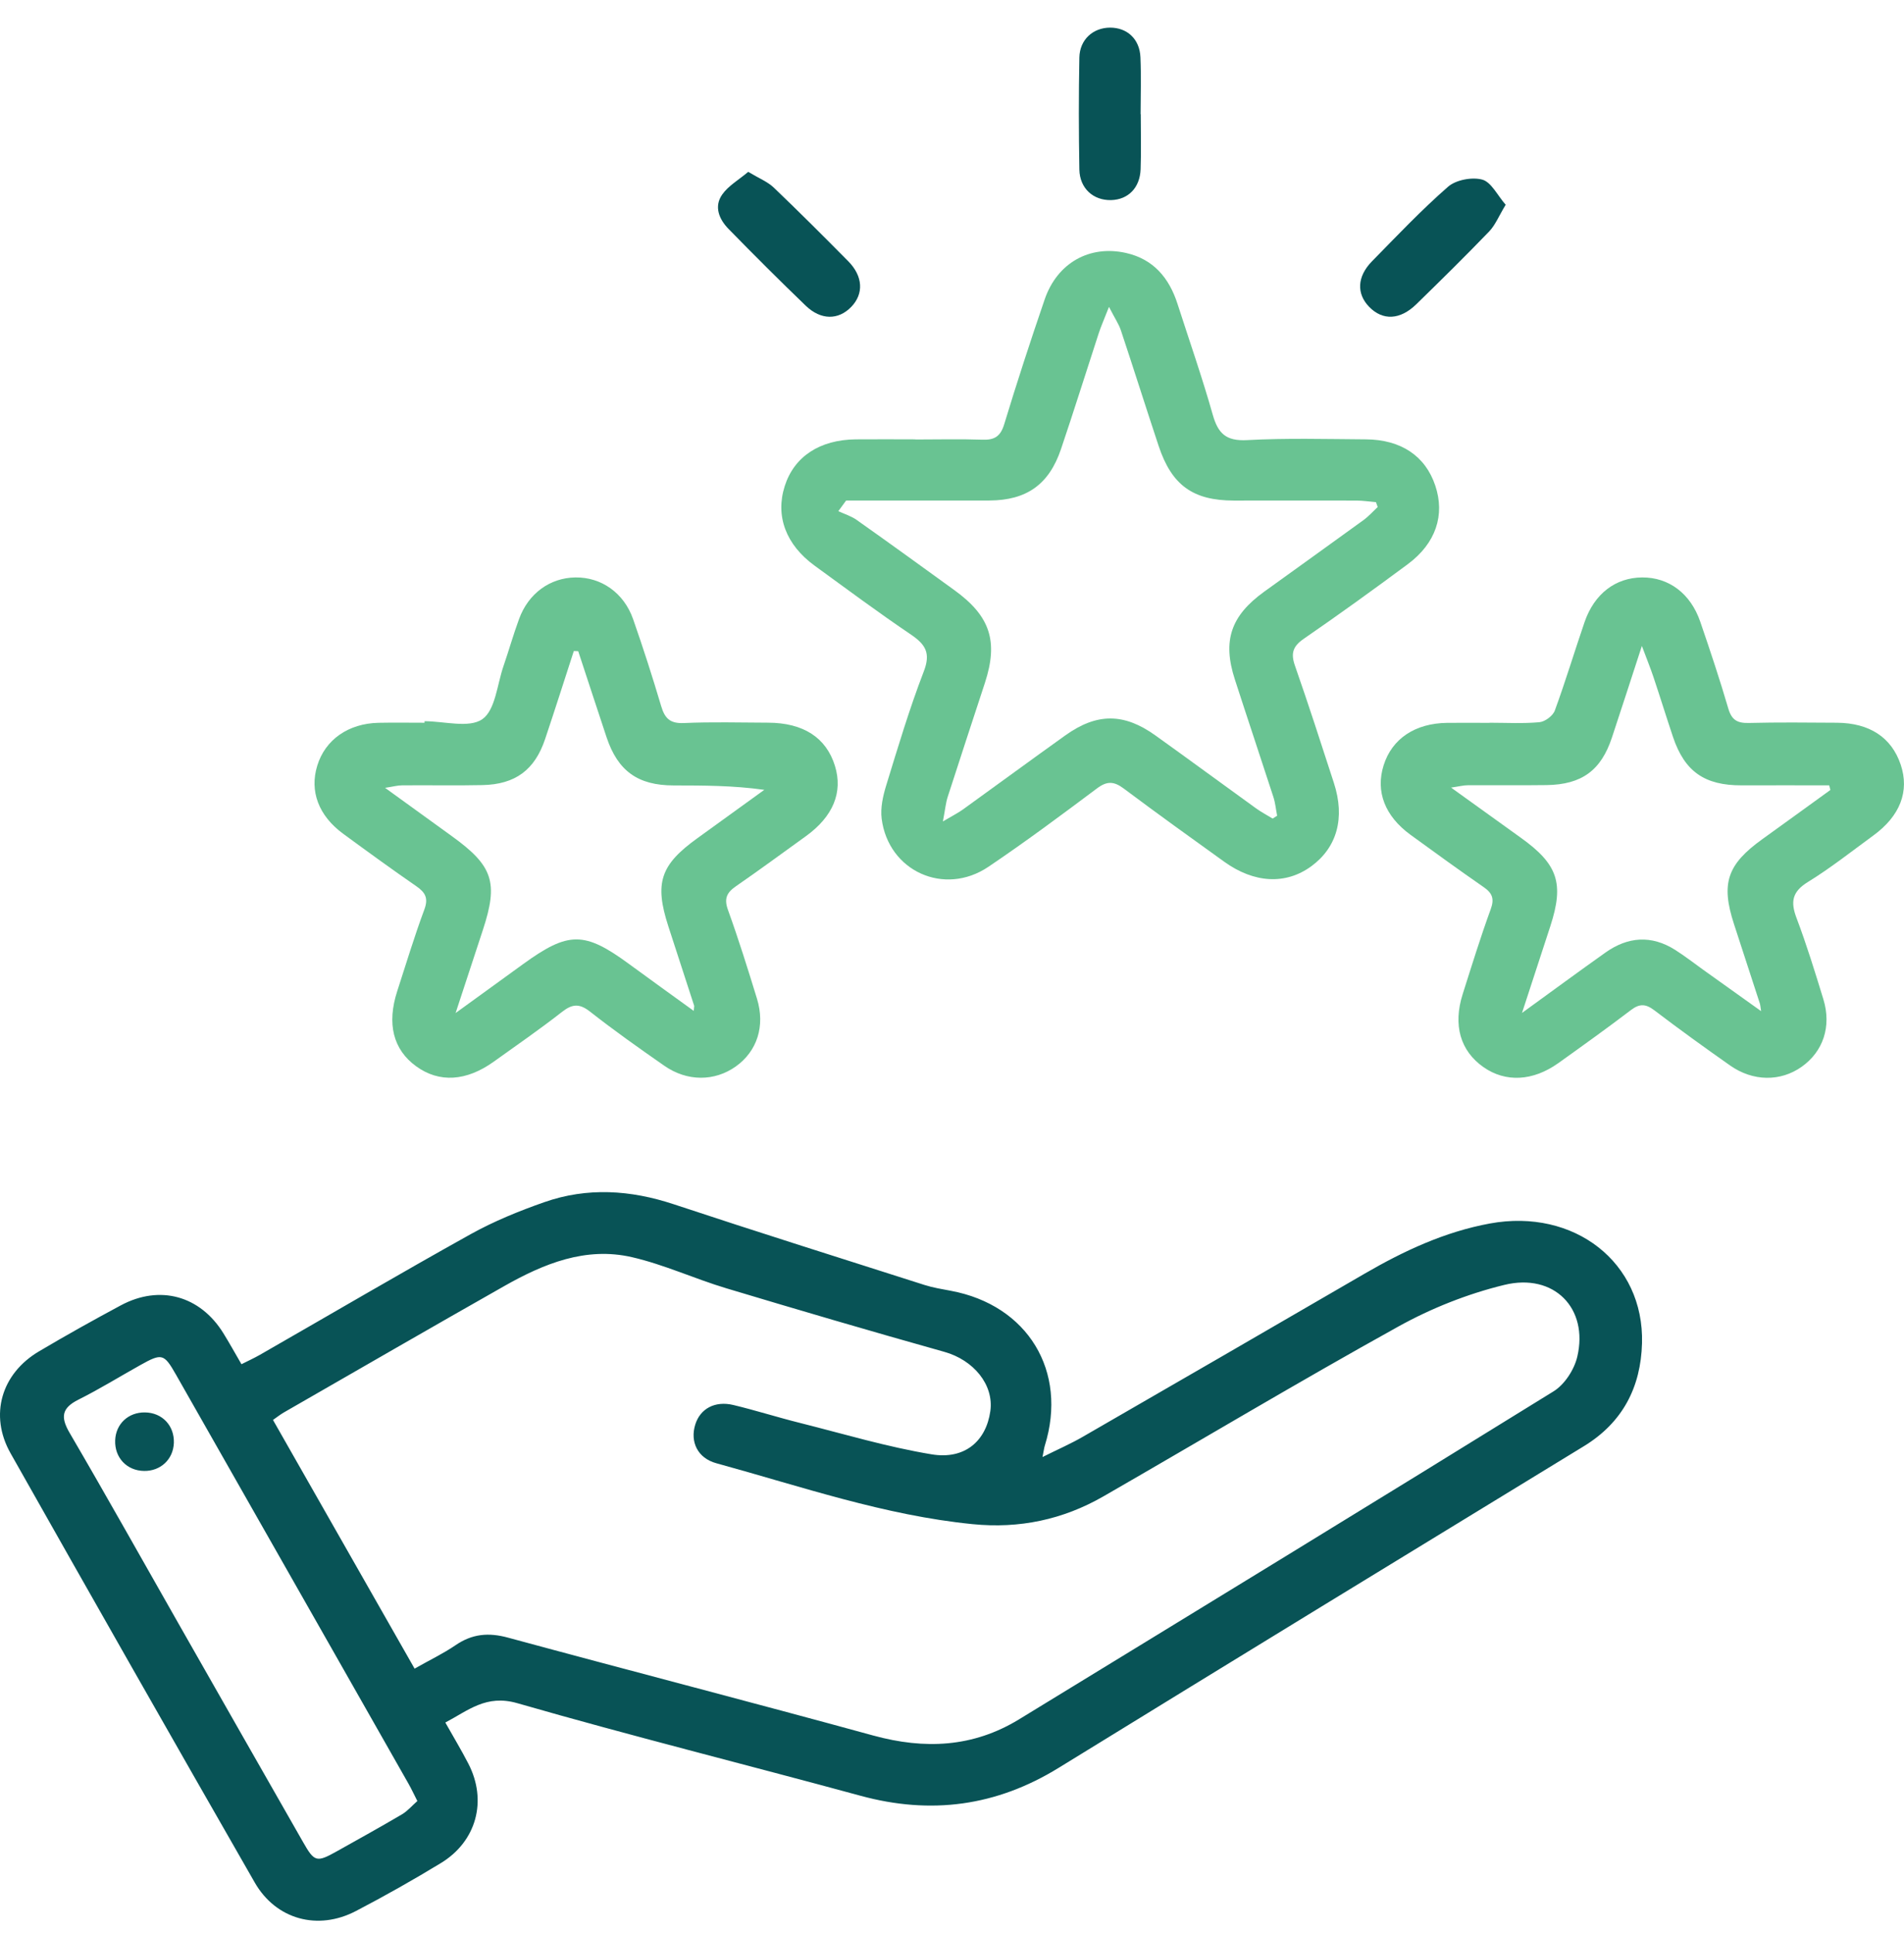 <?xml version="1.0" encoding="UTF-8"?> <svg xmlns="http://www.w3.org/2000/svg" width="67" height="68" viewBox="0 0 67 68" fill="none"><path d="M15.672 60.591C15.959 61.1 16.235 61.558 16.48 62.033C17.154 63.333 16.772 64.769 15.511 65.534C14.534 66.128 13.537 66.691 12.524 67.219C11.185 67.919 9.712 67.519 8.964 66.216C6.082 61.192 3.219 56.159 0.372 51.118C-0.384 49.78 0.043 48.317 1.374 47.532C2.319 46.972 3.28 46.436 4.249 45.916C5.621 45.179 7.043 45.574 7.86 46.895C8.071 47.236 8.266 47.587 8.497 47.985C8.728 47.869 8.944 47.77 9.151 47.652C11.622 46.236 14.08 44.792 16.568 43.408C17.385 42.955 18.267 42.596 19.152 42.286C20.667 41.755 22.187 41.855 23.709 42.359C26.643 43.331 29.593 44.26 32.537 45.199C32.835 45.294 33.149 45.344 33.457 45.402C36.167 45.906 37.581 48.233 36.766 50.849C36.741 50.929 36.732 51.015 36.685 51.25C37.229 50.978 37.689 50.779 38.118 50.529C41.422 48.625 44.722 46.714 48.018 44.801C49.403 43.998 50.836 43.328 52.429 43.035C55.395 42.492 57.858 44.407 57.781 47.245C57.739 48.79 57.104 50.035 55.73 50.872C49.567 54.633 43.404 58.398 37.255 62.181C35.062 63.532 32.761 63.84 30.28 63.164C26.257 62.069 22.209 61.061 18.204 59.908C17.109 59.593 16.48 60.163 15.67 60.589L15.672 60.591ZM14.588 58.693C15.107 58.398 15.592 58.167 16.031 57.868C16.615 57.468 17.192 57.416 17.875 57.602C22.158 58.764 26.455 59.874 30.734 61.047C32.539 61.54 34.241 61.464 35.857 60.478C42.134 56.642 48.416 52.808 54.672 48.937C55.059 48.697 55.397 48.174 55.503 47.722C55.905 46.019 54.686 44.767 52.934 45.196C51.646 45.509 50.366 46.017 49.206 46.66C45.714 48.595 42.287 50.644 38.827 52.634C37.406 53.452 35.868 53.775 34.229 53.611C31.124 53.303 28.19 52.285 25.209 51.469C24.544 51.288 24.277 50.711 24.466 50.106C24.639 49.551 25.155 49.264 25.808 49.42C26.592 49.608 27.362 49.854 28.145 50.049C29.686 50.436 31.219 50.897 32.783 51.155C33.953 51.349 34.701 50.684 34.849 49.635C34.979 48.704 34.256 47.837 33.23 47.55C30.664 46.831 28.107 46.08 25.557 45.314C24.441 44.979 23.37 44.48 22.239 44.22C20.611 43.844 19.136 44.448 17.747 45.235C15.153 46.705 12.57 48.199 9.983 49.685C9.857 49.759 9.741 49.852 9.606 49.945C11.279 52.882 12.924 55.77 14.59 58.694L14.588 58.693ZM14.685 63.347C14.561 63.103 14.478 62.924 14.381 62.752C13.564 61.312 12.745 59.874 11.928 58.436C10.015 55.073 8.104 51.711 6.191 48.349C5.769 47.609 5.697 47.591 4.934 48.018C4.209 48.423 3.502 48.86 2.761 49.231C2.175 49.524 2.123 49.839 2.447 50.395C3.745 52.615 5 54.859 6.274 57.095C7.734 59.661 9.197 62.224 10.661 64.788C11.066 65.5 11.139 65.518 11.862 65.113C12.626 64.686 13.391 64.261 14.145 63.818C14.341 63.702 14.496 63.517 14.687 63.349L14.685 63.347Z" fill="#085356"></path><path d="M32.21 15.459C32.998 15.459 33.784 15.439 34.571 15.466C34.994 15.481 35.207 15.352 35.337 14.923C35.784 13.451 36.262 11.988 36.761 10.532C37.201 9.25 38.337 8.61 39.62 8.897C40.593 9.114 41.145 9.783 41.437 10.694C41.854 11.988 42.304 13.274 42.674 14.582C42.86 15.242 43.138 15.52 43.879 15.481C45.269 15.405 46.666 15.445 48.06 15.454C49.301 15.461 50.157 16.04 50.505 17.078C50.855 18.116 50.527 19.109 49.541 19.843C48.334 20.737 47.115 21.618 45.878 22.469C45.492 22.735 45.417 22.982 45.568 23.414C46.046 24.782 46.492 26.163 46.939 27.541C47.339 28.773 47.049 29.811 46.135 30.476C45.242 31.124 44.135 31.07 43.078 30.31C41.893 29.46 40.709 28.608 39.542 27.735C39.199 27.479 38.954 27.466 38.601 27.732C37.344 28.673 36.083 29.612 34.781 30.489C33.227 31.536 31.26 30.641 31.025 28.798C30.977 28.418 31.07 27.997 31.186 27.622C31.599 26.279 32.001 24.929 32.506 23.62C32.755 22.977 32.574 22.674 32.06 22.324C30.908 21.546 29.792 20.716 28.667 19.898C27.653 19.161 27.278 18.15 27.614 17.098C27.945 16.06 28.845 15.466 30.118 15.454C30.816 15.447 31.512 15.454 32.21 15.454C32.21 15.457 32.21 15.459 32.21 15.463V15.459ZM29.772 17.609C29.682 17.733 29.59 17.856 29.5 17.98C29.716 18.08 29.952 18.152 30.144 18.287C31.298 19.102 32.443 19.931 33.588 20.761C34.846 21.673 35.135 22.557 34.659 24.017C34.222 25.352 33.781 26.688 33.35 28.026C33.279 28.242 33.26 28.477 33.18 28.893C33.528 28.687 33.721 28.592 33.891 28.468C35.092 27.602 36.285 26.726 37.49 25.865C38.597 25.074 39.549 25.076 40.653 25.865C41.839 26.713 43.013 27.579 44.196 28.431C44.382 28.565 44.587 28.673 44.784 28.793C44.836 28.759 44.889 28.727 44.941 28.692C44.898 28.472 44.878 28.244 44.809 28.033C44.362 26.654 43.9 25.279 43.453 23.898C43.013 22.538 43.309 21.663 44.483 20.814C45.646 19.974 46.816 19.14 47.977 18.296C48.161 18.163 48.315 17.989 48.48 17.833C48.461 17.776 48.441 17.718 48.419 17.663C48.19 17.643 47.961 17.609 47.732 17.607C46.293 17.603 44.852 17.607 43.413 17.607C41.98 17.605 41.231 17.066 40.773 15.69C40.323 14.335 39.894 12.974 39.443 11.62C39.369 11.396 39.228 11.194 39.024 10.794C38.848 11.246 38.741 11.482 38.662 11.726C38.218 13.084 37.793 14.446 37.335 15.798C36.913 17.046 36.121 17.598 34.818 17.605C34.435 17.607 34.053 17.605 33.671 17.605C32.372 17.605 31.074 17.605 29.776 17.605L29.772 17.609Z" fill="#69C392"></path><path d="M14.939 25.368C15.634 25.368 16.505 25.621 16.972 25.297C17.433 24.976 17.493 24.077 17.718 23.427C17.907 22.878 18.064 22.319 18.265 21.774C18.593 20.873 19.352 20.325 20.243 20.311C21.155 20.296 21.956 20.852 22.28 21.782C22.634 22.794 22.962 23.814 23.267 24.841C23.393 25.264 23.577 25.454 24.06 25.433C25.048 25.388 26.04 25.417 27.03 25.42C28.271 25.424 29.075 25.947 29.381 26.939C29.668 27.869 29.317 28.721 28.357 29.413C27.538 30.003 26.724 30.602 25.894 31.175C25.569 31.4 25.474 31.611 25.618 32.009C25.989 33.036 26.316 34.082 26.637 35.127C26.933 36.092 26.642 36.977 25.892 37.512C25.146 38.042 24.179 38.048 23.375 37.486C22.491 36.87 21.61 36.249 20.764 35.584C20.387 35.288 20.136 35.312 19.774 35.595C18.997 36.203 18.183 36.764 17.381 37.339C16.409 38.037 15.453 38.094 14.644 37.506C13.834 36.918 13.605 36.009 13.98 34.856C14.29 33.901 14.581 32.938 14.93 31.998C15.082 31.595 14.97 31.392 14.647 31.17C13.78 30.571 12.927 29.951 12.076 29.327C11.209 28.691 10.888 27.828 11.164 26.932C11.443 26.019 12.256 25.447 13.32 25.424C13.859 25.413 14.4 25.422 14.939 25.422C14.939 25.404 14.939 25.386 14.939 25.368ZM20.349 22.905C20.297 22.903 20.244 22.901 20.192 22.899C19.857 23.932 19.527 24.967 19.182 25.996C18.818 27.081 18.135 27.59 16.979 27.615C16.036 27.636 15.091 27.615 14.148 27.624C13.991 27.624 13.832 27.669 13.551 27.712C14.411 28.334 15.154 28.873 15.899 29.41C17.35 30.456 17.543 31.037 16.991 32.714C16.69 33.63 16.389 34.546 16.032 35.633C16.934 34.978 17.675 34.44 18.418 33.904C20.006 32.755 20.567 32.757 22.136 33.908C22.875 34.449 23.62 34.985 24.412 35.557C24.423 35.417 24.432 35.394 24.426 35.374C24.123 34.442 23.819 33.512 23.517 32.579C23.025 31.059 23.236 30.422 24.538 29.485C25.324 28.918 26.11 28.35 26.895 27.782C25.793 27.627 24.747 27.629 23.703 27.627C22.45 27.626 21.743 27.122 21.346 25.937C21.009 24.927 20.681 23.916 20.347 22.905H20.349Z" fill="#69C392"></path><path d="M52.417 25.422C53.001 25.422 53.59 25.456 54.169 25.403C54.368 25.385 54.645 25.178 54.712 24.994C55.089 23.968 55.403 22.919 55.758 21.885C56.102 20.883 56.851 20.316 57.787 20.311C58.722 20.305 59.489 20.874 59.83 21.867C60.178 22.88 60.517 23.897 60.818 24.924C60.935 25.324 61.133 25.439 61.534 25.43C62.569 25.404 63.604 25.415 64.639 25.422C65.791 25.43 66.563 25.941 66.884 26.896C67.198 27.83 66.866 28.7 65.921 29.388C65.16 29.944 64.417 30.532 63.616 31.025C63.061 31.368 63.003 31.721 63.218 32.289C63.573 33.227 63.869 34.19 64.163 35.149C64.455 36.104 64.156 36.988 63.398 37.524C62.654 38.05 61.687 38.044 60.881 37.478C59.981 36.845 59.089 36.203 58.214 35.536C57.911 35.307 57.695 35.296 57.39 35.529C56.551 36.167 55.693 36.782 54.835 37.395C53.94 38.033 52.979 38.078 52.204 37.537C51.387 36.965 51.124 36.06 51.47 34.969C51.787 33.971 52.097 32.967 52.456 31.983C52.592 31.613 52.514 31.414 52.208 31.203C51.34 30.602 50.487 29.983 49.634 29.363C48.729 28.703 48.399 27.839 48.689 26.918C48.983 25.983 49.797 25.439 50.927 25.426C51.421 25.421 51.917 25.426 52.413 25.426L52.417 25.422ZM64.41 27.791C64.395 27.735 64.383 27.68 64.368 27.624C63.342 27.624 62.316 27.62 61.29 27.624C59.985 27.629 59.282 27.14 58.872 25.924C58.638 25.227 58.421 24.522 58.187 23.825C58.079 23.502 57.951 23.187 57.776 22.721C57.388 23.909 57.06 24.926 56.723 25.941C56.339 27.101 55.661 27.597 54.422 27.615C53.5 27.628 52.577 27.615 51.656 27.62C51.499 27.62 51.342 27.663 51.062 27.703C51.959 28.347 52.739 28.91 53.522 29.471C54.82 30.401 55.044 31.072 54.557 32.571C54.245 33.533 53.93 34.494 53.558 35.629C54.642 34.844 55.562 34.166 56.492 33.507C57.283 32.945 58.111 32.883 58.946 33.411C59.287 33.627 59.606 33.876 59.934 34.111C60.589 34.579 61.243 35.045 61.972 35.566C61.945 35.389 61.943 35.344 61.93 35.305C61.627 34.373 61.323 33.438 61.018 32.506C60.551 31.075 60.775 30.408 62.015 29.517C62.814 28.944 63.609 28.364 64.406 27.789L64.41 27.791Z" fill="#69C392"></path><path d="M26.328 6.044C26.716 6.277 27.014 6.394 27.226 6.596C28.115 7.446 28.986 8.316 29.85 9.19C30.371 9.718 30.398 10.334 29.958 10.791C29.504 11.263 28.887 11.268 28.35 10.75C27.43 9.866 26.53 8.965 25.638 8.054C25.304 7.713 25.117 7.265 25.414 6.842C25.632 6.532 26 6.324 26.33 6.044H26.328Z" fill="#085356"></path><path d="M52.984 7.201C52.741 7.602 52.618 7.918 52.4 8.144C51.563 9.013 50.703 9.859 49.838 10.702C49.266 11.26 48.655 11.281 48.181 10.795C47.73 10.333 47.752 9.73 48.276 9.194C49.153 8.301 50.015 7.389 50.956 6.568C51.233 6.326 51.801 6.22 52.16 6.318C52.478 6.406 52.691 6.869 52.983 7.202L52.984 7.201Z" fill="#085356"></path><path d="M40.142 4.017C40.142 4.662 40.16 5.309 40.137 5.953C40.113 6.607 39.7 7.02 39.103 7.038C38.476 7.055 37.995 6.629 37.982 5.964C37.959 4.649 37.957 3.335 37.982 2.023C37.995 1.392 38.463 0.976 39.058 0.972C39.663 0.969 40.104 1.372 40.131 2.014C40.16 2.681 40.137 3.35 40.137 4.018C40.137 4.018 40.139 4.018 40.14 4.018L40.142 4.017Z" fill="#085356"></path><path d="M5.101 49.681C5.708 49.688 6.141 50.147 6.118 50.757C6.094 51.333 5.651 51.748 5.07 51.739C4.462 51.731 4.028 51.27 4.053 50.658C4.076 50.085 4.516 49.672 5.102 49.681H5.101Z" fill="#085356"></path></svg> 